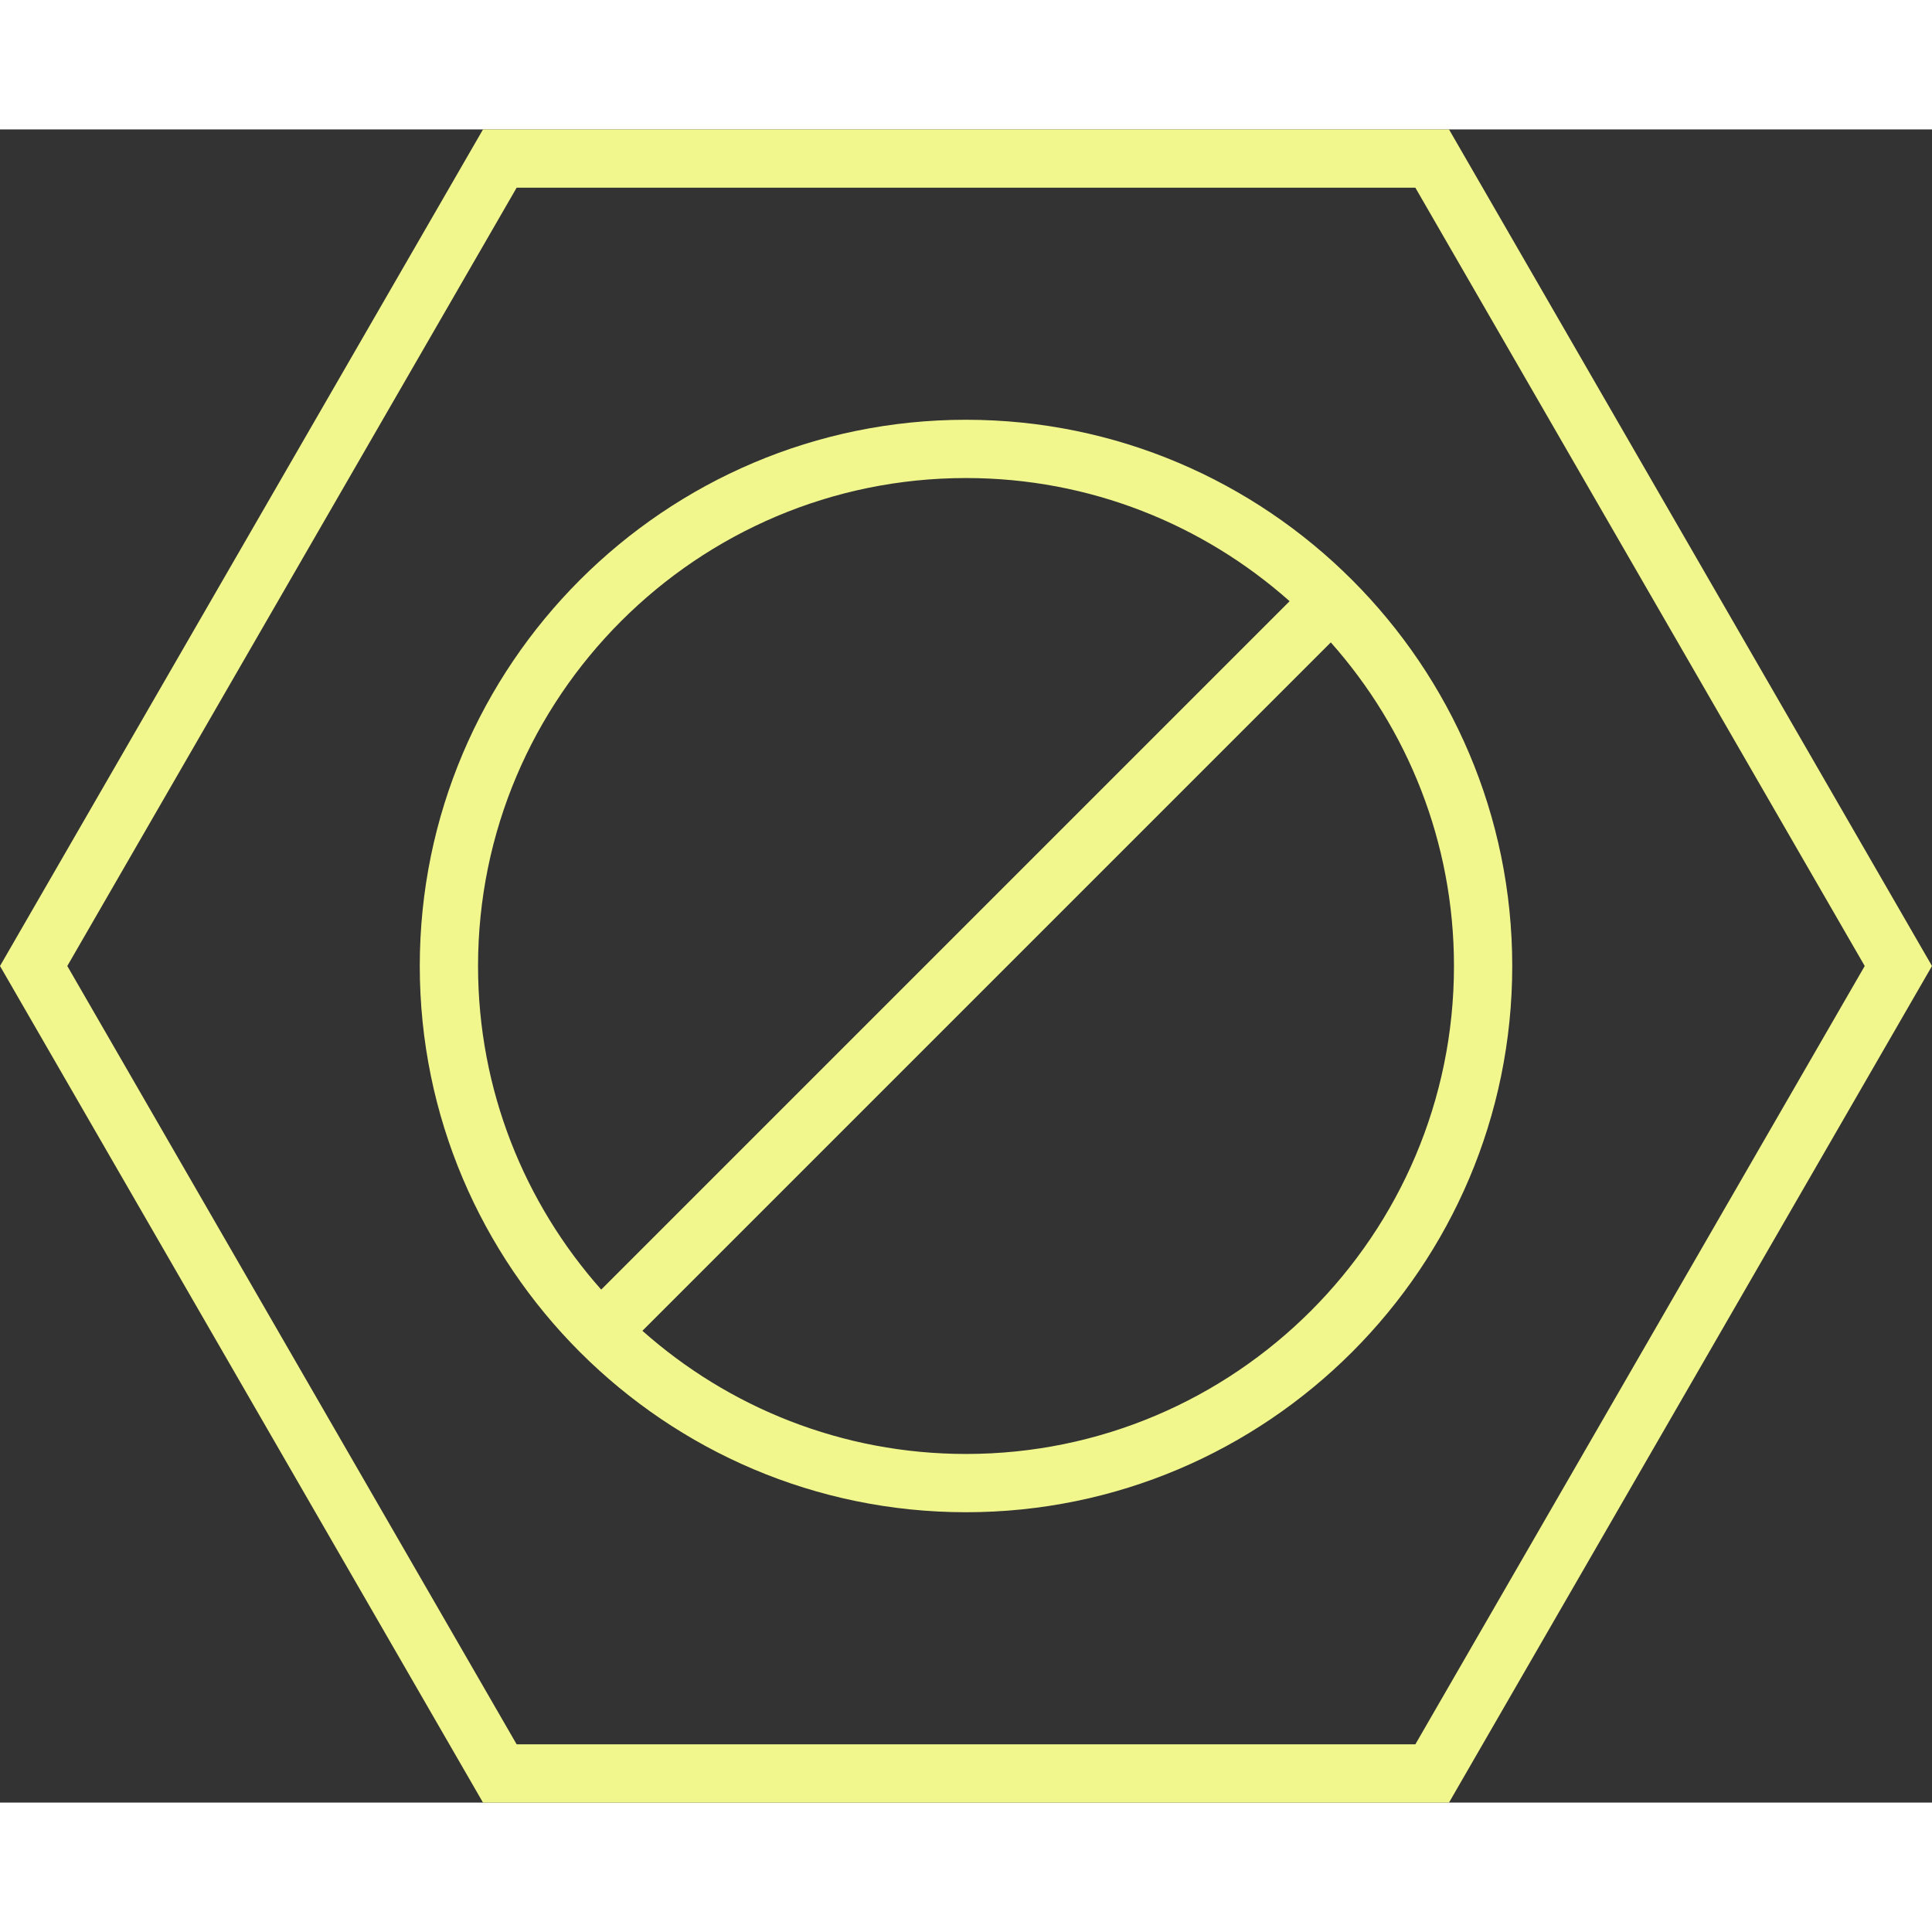 <svg preserveAspectRatio="xMidYMid meet" data-bbox="17.114 28.218 165.773 143.564" viewBox="17.114 28.218 165.773 143.564" height="200" width="200" xmlns="http://www.w3.org/2000/svg" data-type="shape" aria-hidden="true" aria-label="" style="opacity: 1; visibility: visible; display: block;" transform-origin="37.57px 37.57px" display="block" data-level="41" tenwebX_tlevel="19" xmlns:xlink="http://www.w3.org/1999/xlink">
    <rect x="17.114" y="28.218" width="165.773" height="143.564" fill="#333333" stroke="none"/>
    <g style="opacity: 1; visibility: visible; display: inline;" data-level="42">
        <path d="M100.001 53.131c-25.844 0-46.869 21.025-46.869 46.869s21.025 46.869 46.869 46.869S146.87 125.844 146.87 100s-21.025-46.869-46.869-46.869M58.132 100c0-23.087 18.782-41.869 41.869-41.869 10.646 0 20.37 4 27.766 10.568L68.7 127.766c-6.568-7.396-10.568-17.12-10.568-27.766m41.869 41.869c-10.646 0-20.37-4-27.766-10.568l59.067-59.067C137.87 79.63 141.87 89.354 141.87 100c0 23.087-18.782 41.869-41.869 41.869m41.442-113.651H58.558L17.114 100l41.443 71.782h82.887L182.887 100l-41.443-71.782Zm-2.885 138.564H61.444L22.888 100l38.556-66.782h77.113L177.114 100z" style="opacity:1;stroke-width:0px;stroke-linecap:butt;stroke-linejoin:miter;stroke:rgb(163, 182, 255);transform-origin:0px 0px;display:inline;" data-level="43" fill="rgb(241, 247, 140)"></path>
    </g>
</svg>